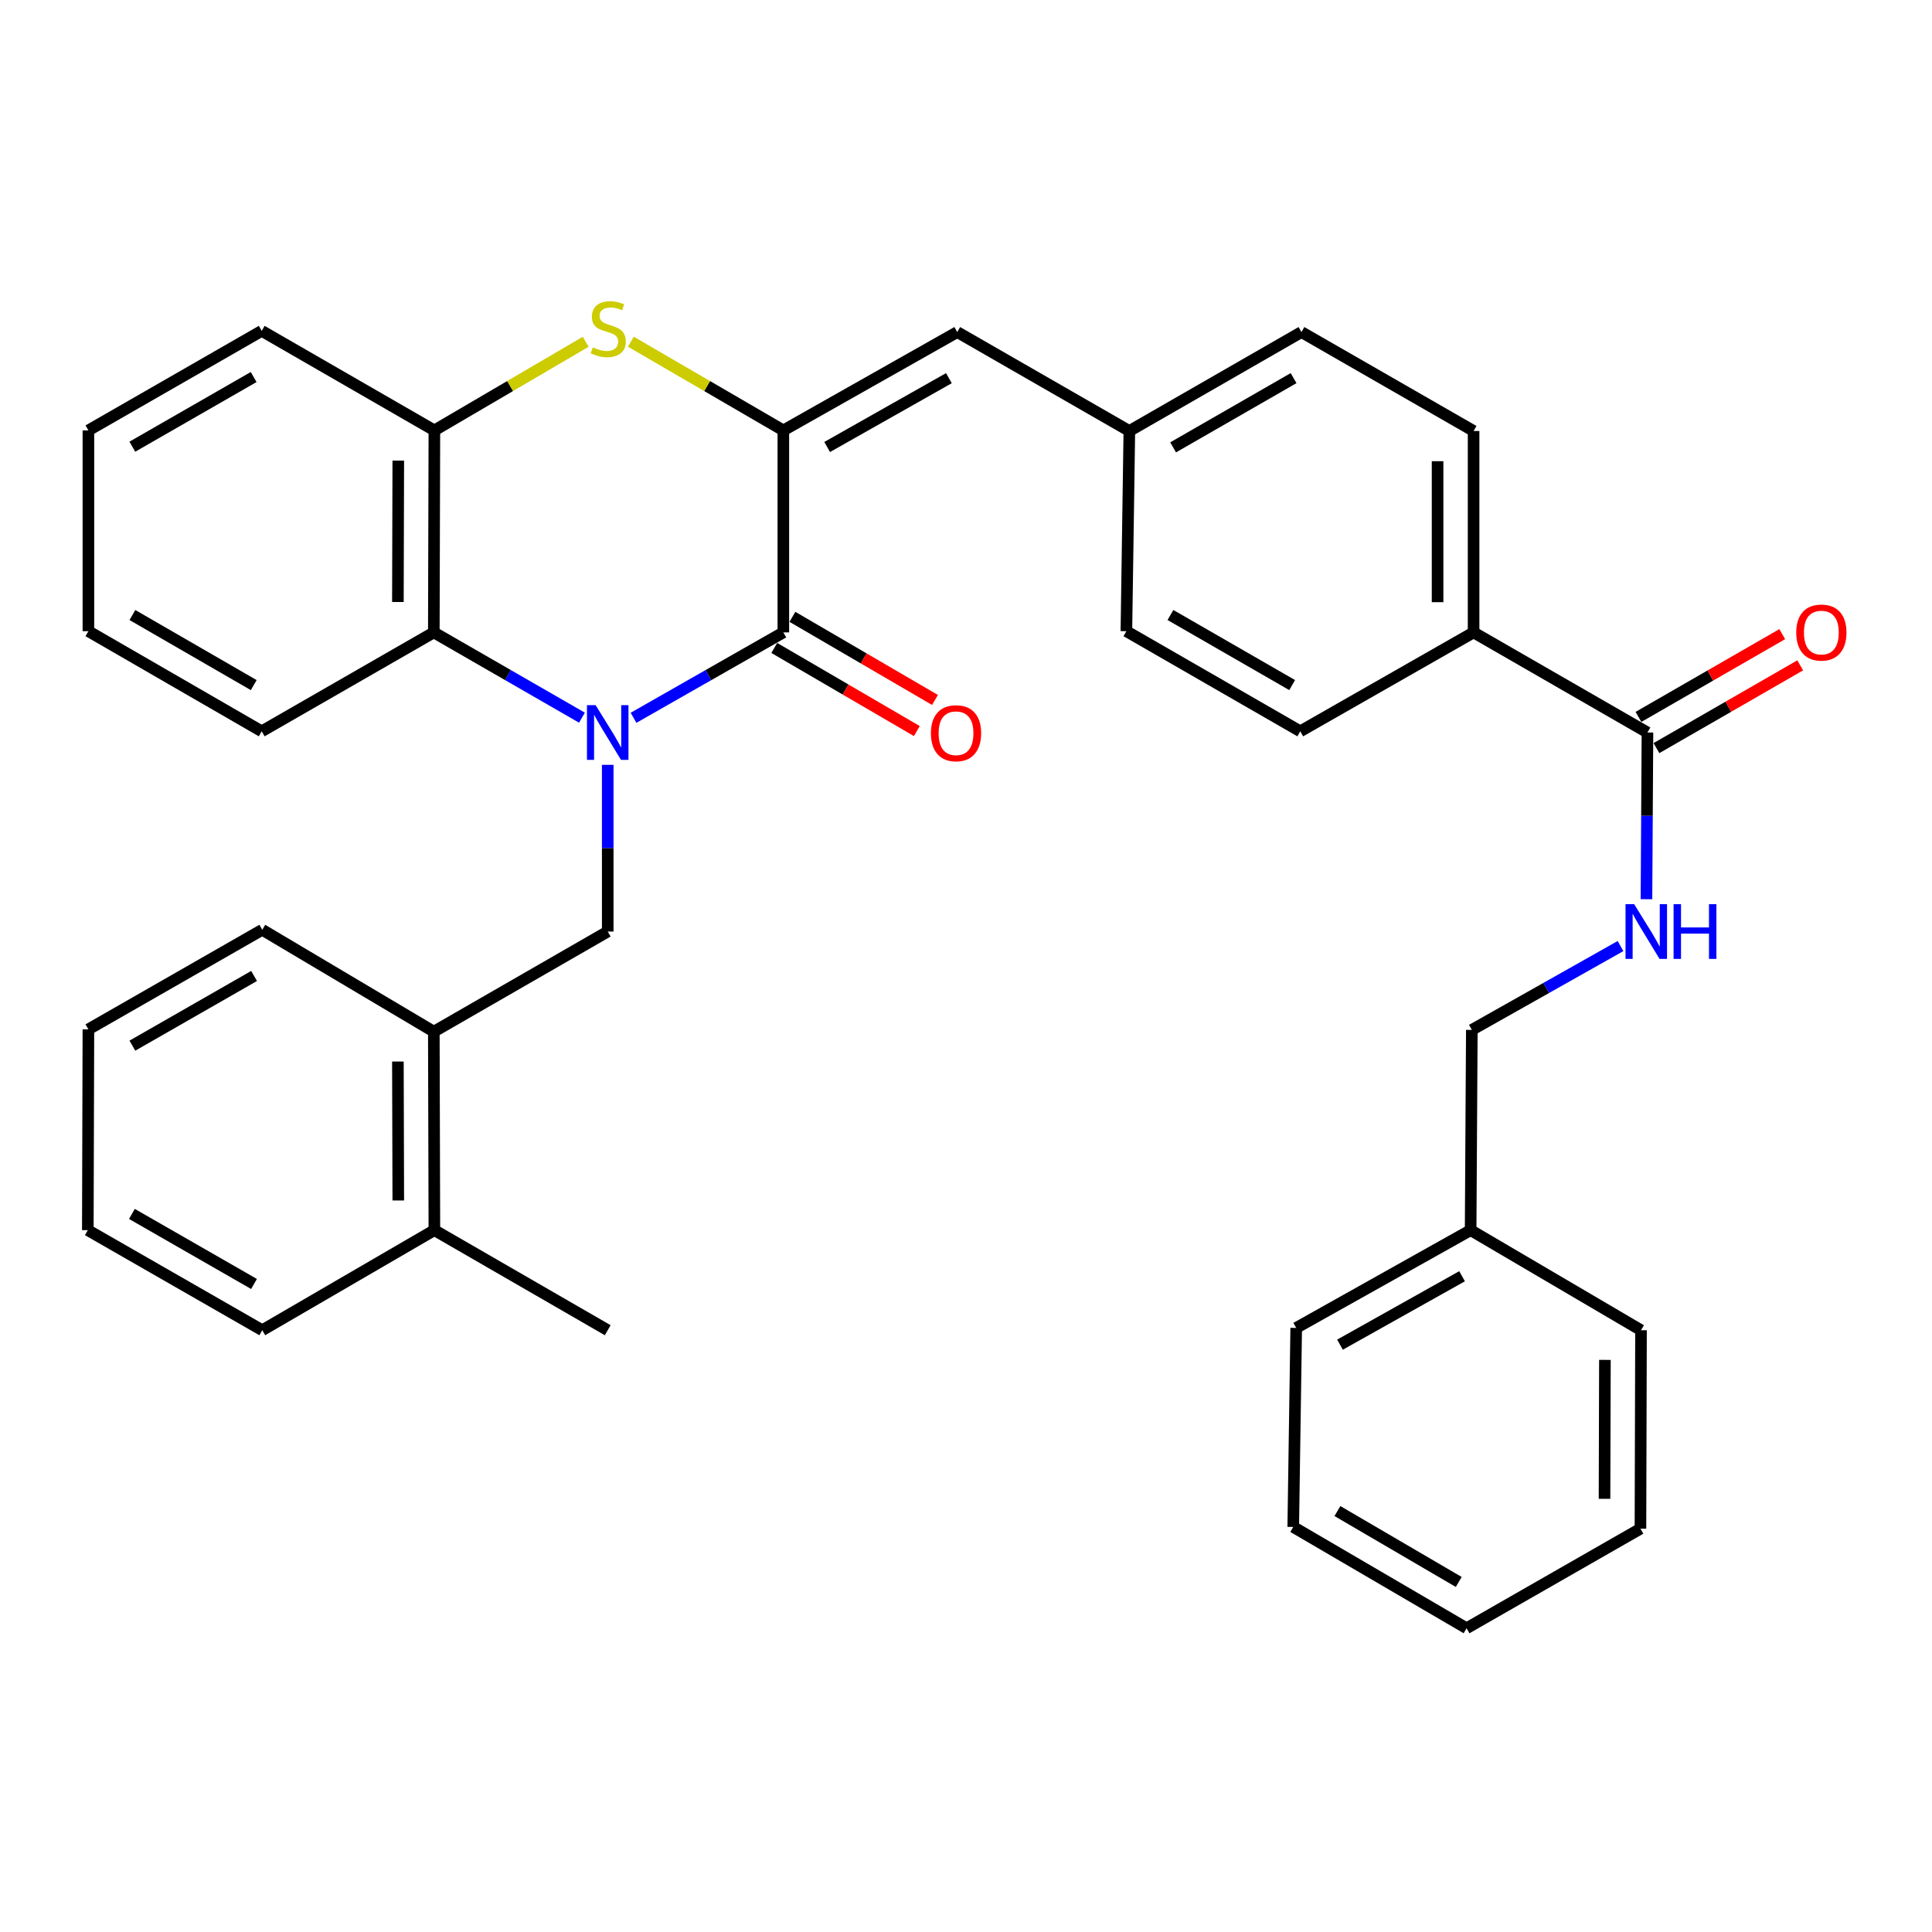 <?xml version='1.0' encoding='iso-8859-1'?>
<svg version='1.1' baseProfile='full'
              xmlns='http://www.w3.org/2000/svg'
                      xmlns:rdkit='http://www.rdkit.org/xml'
                      xmlns:xlink='http://www.w3.org/1999/xlink'
                  xml:space='preserve'
width='1000px' height='1000px' viewBox='0 0 1000 1000'>
<!-- END OF HEADER -->
<rect style='opacity:1.0;fill:#FFFFFF;stroke:none' width='1000' height='1000' x='0' y='0'> </rect>
<path class='bond-0' d='M 327.912,371.533 L 366.685,349.43' style='fill:none;fill-rule:evenodd;stroke:#0000FF;stroke-width:6px;stroke-linecap:butt;stroke-linejoin:miter;stroke-opacity:1' />
<path class='bond-0' d='M 366.685,349.43 L 405.458,327.327' style='fill:none;fill-rule:evenodd;stroke:#000000;stroke-width:6px;stroke-linecap:butt;stroke-linejoin:miter;stroke-opacity:1' />
<path class='bond-3' d='M 301.22,371.468 L 262.882,349.398' style='fill:none;fill-rule:evenodd;stroke:#0000FF;stroke-width:6px;stroke-linecap:butt;stroke-linejoin:miter;stroke-opacity:1' />
<path class='bond-3' d='M 262.882,349.398 L 224.545,327.327' style='fill:none;fill-rule:evenodd;stroke:#000000;stroke-width:6px;stroke-linecap:butt;stroke-linejoin:miter;stroke-opacity:1' />
<path class='bond-4' d='M 314.556,395.882 L 314.556,439.023' style='fill:none;fill-rule:evenodd;stroke:#0000FF;stroke-width:6px;stroke-linecap:butt;stroke-linejoin:miter;stroke-opacity:1' />
<path class='bond-4' d='M 314.556,439.023 L 314.556,482.164' style='fill:none;fill-rule:evenodd;stroke:#000000;stroke-width:6px;stroke-linecap:butt;stroke-linejoin:miter;stroke-opacity:1' />
<path class='bond-1' d='M 405.458,327.327 L 405.458,222.776' style='fill:none;fill-rule:evenodd;stroke:#000000;stroke-width:6px;stroke-linecap:butt;stroke-linejoin:miter;stroke-opacity:1' />
<path class='bond-10' d='M 400.764,335.378 L 437.66,356.889' style='fill:none;fill-rule:evenodd;stroke:#000000;stroke-width:6px;stroke-linecap:butt;stroke-linejoin:miter;stroke-opacity:1' />
<path class='bond-10' d='M 437.66,356.889 L 474.557,378.401' style='fill:none;fill-rule:evenodd;stroke:#FF0000;stroke-width:6px;stroke-linecap:butt;stroke-linejoin:miter;stroke-opacity:1' />
<path class='bond-10' d='M 410.152,319.275 L 447.049,340.786' style='fill:none;fill-rule:evenodd;stroke:#000000;stroke-width:6px;stroke-linecap:butt;stroke-linejoin:miter;stroke-opacity:1' />
<path class='bond-10' d='M 447.049,340.786 L 483.945,362.297' style='fill:none;fill-rule:evenodd;stroke:#FF0000;stroke-width:6px;stroke-linecap:butt;stroke-linejoin:miter;stroke-opacity:1' />
<path class='bond-6' d='M 405.458,222.776 L 495.469,171.878' style='fill:none;fill-rule:evenodd;stroke:#000000;stroke-width:6px;stroke-linecap:butt;stroke-linejoin:miter;stroke-opacity:1' />
<path class='bond-6' d='M 428.135,231.367 L 491.143,195.739' style='fill:none;fill-rule:evenodd;stroke:#000000;stroke-width:6px;stroke-linecap:butt;stroke-linejoin:miter;stroke-opacity:1' />
<path class='bond-35' d='M 405.458,222.776 L 365.997,199.819' style='fill:none;fill-rule:evenodd;stroke:#000000;stroke-width:6px;stroke-linecap:butt;stroke-linejoin:miter;stroke-opacity:1' />
<path class='bond-35' d='M 365.997,199.819 L 326.537,176.863' style='fill:none;fill-rule:evenodd;stroke:#CCCC00;stroke-width:6px;stroke-linecap:butt;stroke-linejoin:miter;stroke-opacity:1' />
<path class='bond-2' d='M 303.148,176.902 L 263.992,199.839' style='fill:none;fill-rule:evenodd;stroke:#CCCC00;stroke-width:6px;stroke-linecap:butt;stroke-linejoin:miter;stroke-opacity:1' />
<path class='bond-2' d='M 263.992,199.839 L 224.835,222.776' style='fill:none;fill-rule:evenodd;stroke:#000000;stroke-width:6px;stroke-linecap:butt;stroke-linejoin:miter;stroke-opacity:1' />
<path class='bond-5' d='M 224.545,327.327 L 224.835,222.776' style='fill:none;fill-rule:evenodd;stroke:#000000;stroke-width:6px;stroke-linecap:butt;stroke-linejoin:miter;stroke-opacity:1' />
<path class='bond-5' d='M 205.948,311.592 L 206.151,238.407' style='fill:none;fill-rule:evenodd;stroke:#000000;stroke-width:6px;stroke-linecap:butt;stroke-linejoin:miter;stroke-opacity:1' />
<path class='bond-21' d='M 224.545,327.327 L 135.466,378.525' style='fill:none;fill-rule:evenodd;stroke:#000000;stroke-width:6px;stroke-linecap:butt;stroke-linejoin:miter;stroke-opacity:1' />
<path class='bond-8' d='M 314.556,482.164 L 224.545,533.984' style='fill:none;fill-rule:evenodd;stroke:#000000;stroke-width:6px;stroke-linecap:butt;stroke-linejoin:miter;stroke-opacity:1' />
<path class='bond-22' d='M 224.835,222.776 L 135.466,171.257' style='fill:none;fill-rule:evenodd;stroke:#000000;stroke-width:6px;stroke-linecap:butt;stroke-linejoin:miter;stroke-opacity:1' />
<path class='bond-14' d='M 495.469,171.878 L 584.548,223.076' style='fill:none;fill-rule:evenodd;stroke:#000000;stroke-width:6px;stroke-linecap:butt;stroke-linejoin:miter;stroke-opacity:1' />
<path class='bond-7' d='M 852.718,379.146 L 762.728,327.327' style='fill:none;fill-rule:evenodd;stroke:#000000;stroke-width:6px;stroke-linecap:butt;stroke-linejoin:miter;stroke-opacity:1' />
<path class='bond-9' d='M 852.718,379.146 L 852.462,422.288' style='fill:none;fill-rule:evenodd;stroke:#000000;stroke-width:6px;stroke-linecap:butt;stroke-linejoin:miter;stroke-opacity:1' />
<path class='bond-9' d='M 852.462,422.288 L 852.206,465.429' style='fill:none;fill-rule:evenodd;stroke:#0000FF;stroke-width:6px;stroke-linecap:butt;stroke-linejoin:miter;stroke-opacity:1' />
<path class='bond-12' d='M 857.368,387.223 L 894.575,365.803' style='fill:none;fill-rule:evenodd;stroke:#000000;stroke-width:6px;stroke-linecap:butt;stroke-linejoin:miter;stroke-opacity:1' />
<path class='bond-12' d='M 894.575,365.803 L 931.783,344.383' style='fill:none;fill-rule:evenodd;stroke:#FF0000;stroke-width:6px;stroke-linecap:butt;stroke-linejoin:miter;stroke-opacity:1' />
<path class='bond-12' d='M 848.068,371.069 L 885.275,349.649' style='fill:none;fill-rule:evenodd;stroke:#000000;stroke-width:6px;stroke-linecap:butt;stroke-linejoin:miter;stroke-opacity:1' />
<path class='bond-12' d='M 885.275,349.649 L 922.483,328.228' style='fill:none;fill-rule:evenodd;stroke:#FF0000;stroke-width:6px;stroke-linecap:butt;stroke-linejoin:miter;stroke-opacity:1' />
<path class='bond-13' d='M 224.545,533.984 L 224.835,636.722' style='fill:none;fill-rule:evenodd;stroke:#000000;stroke-width:6px;stroke-linecap:butt;stroke-linejoin:miter;stroke-opacity:1' />
<path class='bond-13' d='M 205.948,549.447 L 206.151,621.364' style='fill:none;fill-rule:evenodd;stroke:#000000;stroke-width:6px;stroke-linecap:butt;stroke-linejoin:miter;stroke-opacity:1' />
<path class='bond-23' d='M 224.545,533.984 L 135.745,481.253' style='fill:none;fill-rule:evenodd;stroke:#000000;stroke-width:6px;stroke-linecap:butt;stroke-linejoin:miter;stroke-opacity:1' />
<path class='bond-17' d='M 838.776,489.681 L 800.296,511.377' style='fill:none;fill-rule:evenodd;stroke:#0000FF;stroke-width:6px;stroke-linecap:butt;stroke-linejoin:miter;stroke-opacity:1' />
<path class='bond-17' d='M 800.296,511.377 L 761.816,533.073' style='fill:none;fill-rule:evenodd;stroke:#000000;stroke-width:6px;stroke-linecap:butt;stroke-linejoin:miter;stroke-opacity:1' />
<path class='bond-11' d='M 762.728,327.327 L 762.728,223.076' style='fill:none;fill-rule:evenodd;stroke:#000000;stroke-width:6px;stroke-linecap:butt;stroke-linejoin:miter;stroke-opacity:1' />
<path class='bond-11' d='M 744.087,311.689 L 744.087,238.714' style='fill:none;fill-rule:evenodd;stroke:#000000;stroke-width:6px;stroke-linecap:butt;stroke-linejoin:miter;stroke-opacity:1' />
<path class='bond-38' d='M 762.728,327.327 L 673.017,378.525' style='fill:none;fill-rule:evenodd;stroke:#000000;stroke-width:6px;stroke-linecap:butt;stroke-linejoin:miter;stroke-opacity:1' />
<path class='bond-24' d='M 224.835,636.722 L 314.556,688.521' style='fill:none;fill-rule:evenodd;stroke:#000000;stroke-width:6px;stroke-linecap:butt;stroke-linejoin:miter;stroke-opacity:1' />
<path class='bond-25' d='M 224.835,636.722 L 135.745,688.521' style='fill:none;fill-rule:evenodd;stroke:#000000;stroke-width:6px;stroke-linecap:butt;stroke-linejoin:miter;stroke-opacity:1' />
<path class='bond-18' d='M 584.548,223.076 L 583.016,326.705' style='fill:none;fill-rule:evenodd;stroke:#000000;stroke-width:6px;stroke-linecap:butt;stroke-linejoin:miter;stroke-opacity:1' />
<path class='bond-19' d='M 584.548,223.076 L 673.628,171.878' style='fill:none;fill-rule:evenodd;stroke:#000000;stroke-width:6px;stroke-linecap:butt;stroke-linejoin:miter;stroke-opacity:1' />
<path class='bond-19' d='M 607.199,231.558 L 669.554,195.719' style='fill:none;fill-rule:evenodd;stroke:#000000;stroke-width:6px;stroke-linecap:butt;stroke-linejoin:miter;stroke-opacity:1' />
<path class='bond-15' d='M 762.728,223.076 L 673.628,171.878' style='fill:none;fill-rule:evenodd;stroke:#000000;stroke-width:6px;stroke-linecap:butt;stroke-linejoin:miter;stroke-opacity:1' />
<path class='bond-16' d='M 673.017,378.525 L 583.016,326.705' style='fill:none;fill-rule:evenodd;stroke:#000000;stroke-width:6px;stroke-linecap:butt;stroke-linejoin:miter;stroke-opacity:1' />
<path class='bond-16' d='M 668.817,354.598 L 605.817,318.324' style='fill:none;fill-rule:evenodd;stroke:#000000;stroke-width:6px;stroke-linecap:butt;stroke-linejoin:miter;stroke-opacity:1' />
<path class='bond-20' d='M 761.816,533.073 L 761.195,636.722' style='fill:none;fill-rule:evenodd;stroke:#000000;stroke-width:6px;stroke-linecap:butt;stroke-linejoin:miter;stroke-opacity:1' />
<path class='bond-26' d='M 761.195,636.722 L 670.914,687.33' style='fill:none;fill-rule:evenodd;stroke:#000000;stroke-width:6px;stroke-linecap:butt;stroke-linejoin:miter;stroke-opacity:1' />
<path class='bond-26' d='M 756.767,660.573 L 693.571,695.999' style='fill:none;fill-rule:evenodd;stroke:#000000;stroke-width:6px;stroke-linecap:butt;stroke-linejoin:miter;stroke-opacity:1' />
<path class='bond-27' d='M 761.195,636.722 L 849.384,688.521' style='fill:none;fill-rule:evenodd;stroke:#000000;stroke-width:6px;stroke-linecap:butt;stroke-linejoin:miter;stroke-opacity:1' />
<path class='bond-28' d='M 135.466,378.525 L 45.755,326.705' style='fill:none;fill-rule:evenodd;stroke:#000000;stroke-width:6px;stroke-linecap:butt;stroke-linejoin:miter;stroke-opacity:1' />
<path class='bond-28' d='M 131.333,354.611 L 68.535,318.337' style='fill:none;fill-rule:evenodd;stroke:#000000;stroke-width:6px;stroke-linecap:butt;stroke-linejoin:miter;stroke-opacity:1' />
<path class='bond-36' d='M 135.466,171.257 L 45.755,222.776' style='fill:none;fill-rule:evenodd;stroke:#000000;stroke-width:6px;stroke-linecap:butt;stroke-linejoin:miter;stroke-opacity:1' />
<path class='bond-36' d='M 131.292,195.149 L 68.494,231.213' style='fill:none;fill-rule:evenodd;stroke:#000000;stroke-width:6px;stroke-linecap:butt;stroke-linejoin:miter;stroke-opacity:1' />
<path class='bond-30' d='M 135.745,481.253 L 45.755,532.793' style='fill:none;fill-rule:evenodd;stroke:#000000;stroke-width:6px;stroke-linecap:butt;stroke-linejoin:miter;stroke-opacity:1' />
<path class='bond-30' d='M 131.511,505.159 L 68.517,541.237' style='fill:none;fill-rule:evenodd;stroke:#000000;stroke-width:6px;stroke-linecap:butt;stroke-linejoin:miter;stroke-opacity:1' />
<path class='bond-37' d='M 135.745,688.521 L 45.455,636.722' style='fill:none;fill-rule:evenodd;stroke:#000000;stroke-width:6px;stroke-linecap:butt;stroke-linejoin:miter;stroke-opacity:1' />
<path class='bond-37' d='M 131.477,664.583 L 68.274,628.324' style='fill:none;fill-rule:evenodd;stroke:#000000;stroke-width:6px;stroke-linecap:butt;stroke-linejoin:miter;stroke-opacity:1' />
<path class='bond-33' d='M 670.914,687.33 L 669.382,790.348' style='fill:none;fill-rule:evenodd;stroke:#000000;stroke-width:6px;stroke-linecap:butt;stroke-linejoin:miter;stroke-opacity:1' />
<path class='bond-32' d='M 849.384,688.521 L 849.094,791.249' style='fill:none;fill-rule:evenodd;stroke:#000000;stroke-width:6px;stroke-linecap:butt;stroke-linejoin:miter;stroke-opacity:1' />
<path class='bond-32' d='M 830.7,703.878 L 830.497,775.787' style='fill:none;fill-rule:evenodd;stroke:#000000;stroke-width:6px;stroke-linecap:butt;stroke-linejoin:miter;stroke-opacity:1' />
<path class='bond-29' d='M 45.755,326.705 L 45.755,222.776' style='fill:none;fill-rule:evenodd;stroke:#000000;stroke-width:6px;stroke-linecap:butt;stroke-linejoin:miter;stroke-opacity:1' />
<path class='bond-31' d='M 45.755,532.793 L 45.455,636.722' style='fill:none;fill-rule:evenodd;stroke:#000000;stroke-width:6px;stroke-linecap:butt;stroke-linejoin:miter;stroke-opacity:1' />
<path class='bond-34' d='M 849.094,791.249 L 759.093,842.779' style='fill:none;fill-rule:evenodd;stroke:#000000;stroke-width:6px;stroke-linecap:butt;stroke-linejoin:miter;stroke-opacity:1' />
<path class='bond-39' d='M 669.382,790.348 L 759.093,842.779' style='fill:none;fill-rule:evenodd;stroke:#000000;stroke-width:6px;stroke-linecap:butt;stroke-linejoin:miter;stroke-opacity:1' />
<path class='bond-39' d='M 692.244,782.119 L 755.042,818.821' style='fill:none;fill-rule:evenodd;stroke:#000000;stroke-width:6px;stroke-linecap:butt;stroke-linejoin:miter;stroke-opacity:1' />
<path  class='atom-0' d='M 308.296 364.986
L 317.576 379.986
Q 318.496 381.466, 319.976 384.146
Q 321.456 386.826, 321.536 386.986
L 321.536 364.986
L 325.296 364.986
L 325.296 393.306
L 321.416 393.306
L 311.456 376.906
Q 310.296 374.986, 309.056 372.786
Q 307.856 370.586, 307.496 369.906
L 307.496 393.306
L 303.816 393.306
L 303.816 364.986
L 308.296 364.986
' fill='#0000FF'/>
<path  class='atom-3' d='M 306.836 179.776
Q 307.156 179.896, 308.476 180.456
Q 309.796 181.016, 311.236 181.376
Q 312.716 181.696, 314.156 181.696
Q 316.836 181.696, 318.396 180.416
Q 319.956 179.096, 319.956 176.816
Q 319.956 175.256, 319.156 174.296
Q 318.396 173.336, 317.196 172.816
Q 315.996 172.296, 313.996 171.696
Q 311.476 170.936, 309.956 170.216
Q 308.476 169.496, 307.396 167.976
Q 306.356 166.456, 306.356 163.896
Q 306.356 160.336, 308.756 158.136
Q 311.196 155.936, 315.996 155.936
Q 319.276 155.936, 322.996 157.496
L 322.076 160.576
Q 318.676 159.176, 316.116 159.176
Q 313.356 159.176, 311.836 160.336
Q 310.316 161.456, 310.356 163.416
Q 310.356 164.936, 311.116 165.856
Q 311.916 166.776, 313.036 167.296
Q 314.196 167.816, 316.116 168.416
Q 318.676 169.216, 320.196 170.016
Q 321.716 170.816, 322.796 172.456
Q 323.916 174.056, 323.916 176.816
Q 323.916 180.736, 321.276 182.856
Q 318.676 184.936, 314.316 184.936
Q 311.796 184.936, 309.876 184.376
Q 307.996 183.856, 305.756 182.936
L 306.836 179.776
' fill='#CCCC00'/>
<path  class='atom-10' d='M 845.847 468.004
L 855.127 483.004
Q 856.047 484.484, 857.527 487.164
Q 859.007 489.844, 859.087 490.004
L 859.087 468.004
L 862.847 468.004
L 862.847 496.324
L 858.967 496.324
L 849.007 479.924
Q 847.847 478.004, 846.607 475.804
Q 845.407 473.604, 845.047 472.924
L 845.047 496.324
L 841.367 496.324
L 841.367 468.004
L 845.847 468.004
' fill='#0000FF'/>
<path  class='atom-10' d='M 866.247 468.004
L 870.087 468.004
L 870.087 480.044
L 884.567 480.044
L 884.567 468.004
L 888.407 468.004
L 888.407 496.324
L 884.567 496.324
L 884.567 483.244
L 870.087 483.244
L 870.087 496.324
L 866.247 496.324
L 866.247 468.004
' fill='#0000FF'/>
<path  class='atom-11' d='M 481.838 379.516
Q 481.838 372.716, 485.198 368.916
Q 488.558 365.116, 494.838 365.116
Q 501.118 365.116, 504.478 368.916
Q 507.838 372.716, 507.838 379.516
Q 507.838 386.396, 504.438 390.316
Q 501.038 394.196, 494.838 394.196
Q 488.598 394.196, 485.198 390.316
Q 481.838 386.436, 481.838 379.516
M 494.838 390.996
Q 499.158 390.996, 501.478 388.116
Q 503.838 385.196, 503.838 379.516
Q 503.838 373.956, 501.478 371.156
Q 499.158 368.316, 494.838 368.316
Q 490.518 368.316, 488.158 371.116
Q 485.838 373.916, 485.838 379.516
Q 485.838 385.236, 488.158 388.116
Q 490.518 390.996, 494.838 390.996
' fill='#FF0000'/>
<path  class='atom-13' d='M 929.729 327.407
Q 929.729 320.607, 933.089 316.807
Q 936.449 313.007, 942.729 313.007
Q 949.009 313.007, 952.369 316.807
Q 955.729 320.607, 955.729 327.407
Q 955.729 334.287, 952.329 338.207
Q 948.929 342.087, 942.729 342.087
Q 936.489 342.087, 933.089 338.207
Q 929.729 334.327, 929.729 327.407
M 942.729 338.887
Q 947.049 338.887, 949.369 336.007
Q 951.729 333.087, 951.729 327.407
Q 951.729 321.847, 949.369 319.047
Q 947.049 316.207, 942.729 316.207
Q 938.409 316.207, 936.049 319.007
Q 933.729 321.807, 933.729 327.407
Q 933.729 333.127, 936.049 336.007
Q 938.409 338.887, 942.729 338.887
' fill='#FF0000'/>
</svg>
